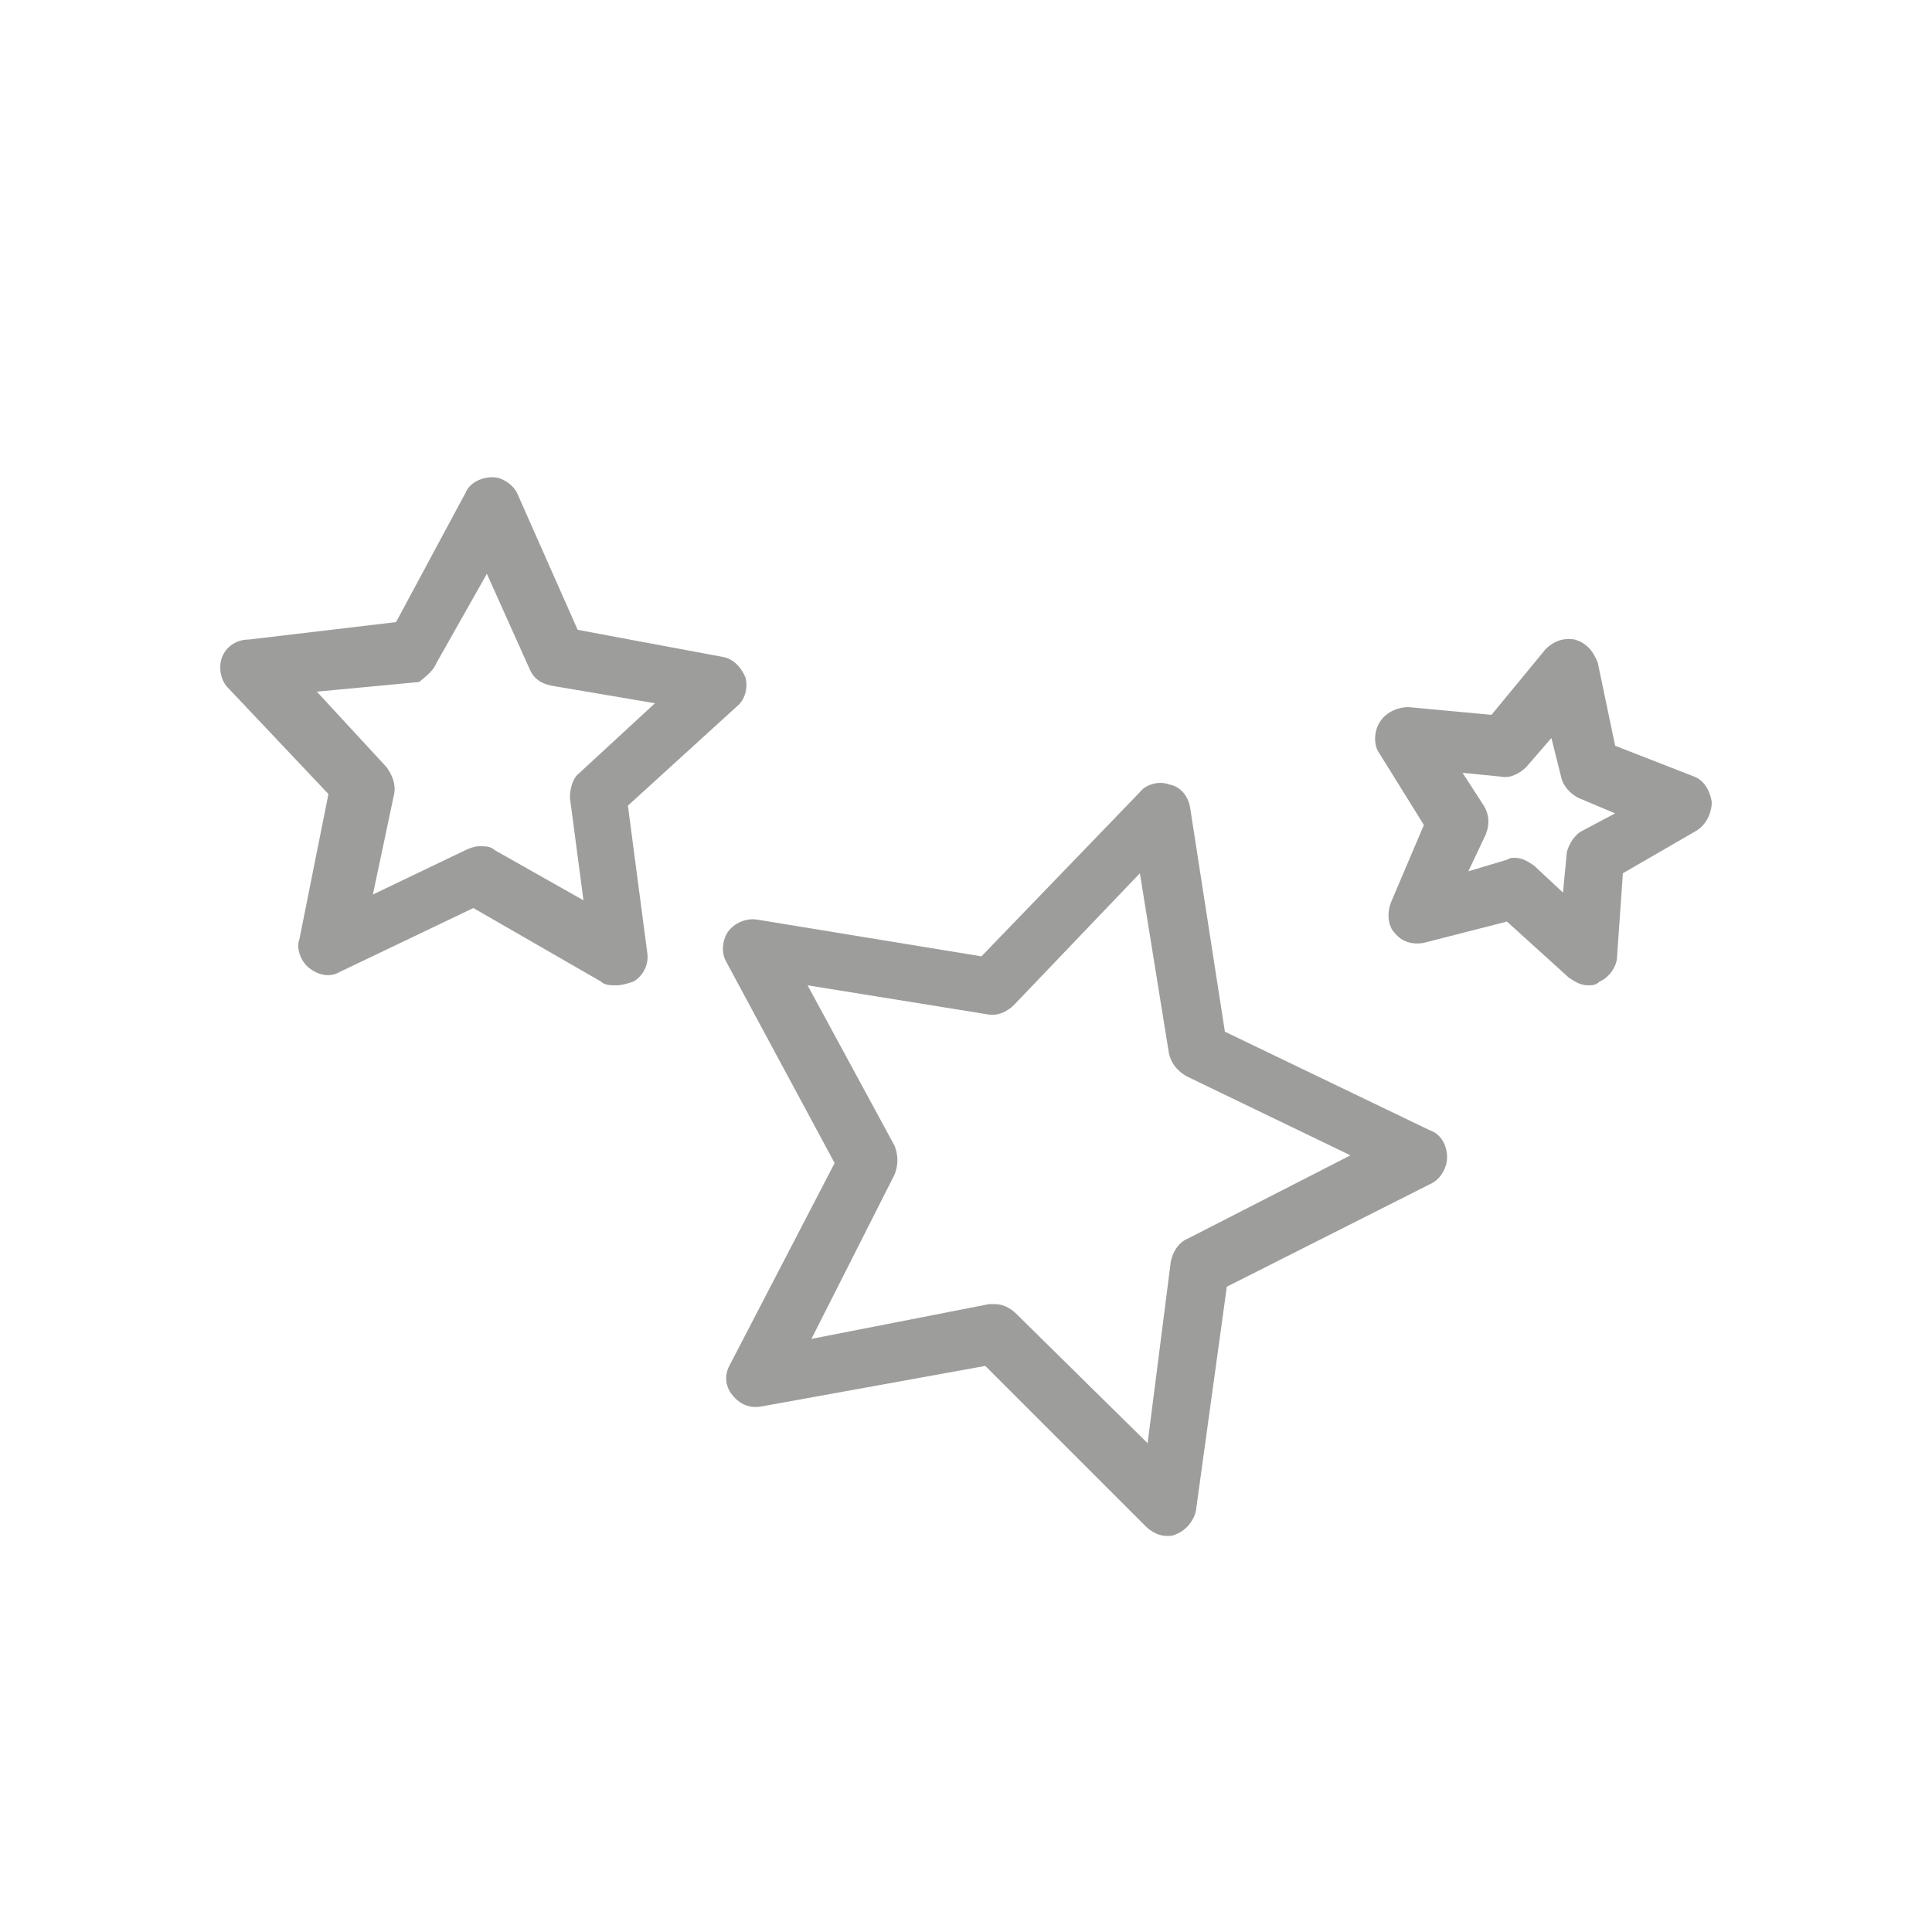 <?xml version="1.0" encoding="utf-8"?>
<!-- Generator: Adobe Illustrator 21.1.0, SVG Export Plug-In . SVG Version: 6.00 Build 0)  -->
<svg version="1.1" id="Слой_1" xmlns="http://www.w3.org/2000/svg" xmlns:xlink="http://www.w3.org/1999/xlink" x="0px" y="0px"
	 width="100px" height="100px" viewBox="0 0 100 100" style="enable-background:new 0 0 100 100;" xml:space="preserve">
<style type="text/css">
	.st0{fill:#9D9D9C;}
</style>
<g id="XMLID_6196_">
	<path id="XMLID_6203_" class="st0" d="M37.9,72.2c0.4,0.5,0.9,0.7,1.5,0.6L51,70.7l8.3,8.3c0.3,0.3,0.7,0.5,1.1,0.5
		c0.2,0,0.3,0,0.5-0.1c0.5-0.2,0.9-0.7,1-1.2l1.6-11.6L74,61.3c0.5-0.2,0.9-0.8,0.9-1.4c0-0.6-0.3-1.2-0.9-1.4l-10.6-5.1l-1.8-11.6
		c-0.1-0.6-0.5-1.1-1.1-1.2c-0.5-0.2-1.2,0-1.5,0.4l-8.2,8.5l-11.6-1.9c-0.6-0.1-1.2,0.2-1.5,0.6s-0.4,1.1-0.1,1.6l5.6,10.4
		l-5.4,10.4C37.5,71.1,37.5,71.7,37.9,72.2z M46.3,60.8c0.2-0.5,0.2-1,0-1.5l-4.5-8.3l9.3,1.5c0.5,0.1,1-0.1,1.4-0.5l6.5-6.8
		l1.5,9.3c0.1,0.5,0.4,0.9,0.9,1.2l8.5,4.1l-8.4,4.3c-0.5,0.2-0.8,0.7-0.9,1.2l-1.2,9.4L52.6,68c-0.3-0.3-0.7-0.5-1.1-0.5
		c-0.1,0-0.2,0-0.3,0L42,69.3L46.3,60.8z"/>
	<path id="XMLID_6200_" class="st0" d="M80,33.6L77.2,37l-4.3-0.4c-0.6,0-1.2,0.3-1.5,0.8c-0.3,0.5-0.3,1.2,0,1.6l2.3,3.7l-1.7,4
		c-0.2,0.5-0.2,1.2,0.2,1.6c0.4,0.5,1,0.6,1.5,0.5l4.3-1.1l3.2,2.9c0.3,0.2,0.6,0.4,1,0.4c0.2,0,0.4,0,0.6-0.2
		c0.5-0.2,0.9-0.8,0.9-1.3l0.3-4.3l3.8-2.2c0.5-0.3,0.8-0.9,0.8-1.5c-0.1-0.6-0.4-1.1-0.9-1.3l-4.1-1.6l-0.9-4.3
		c-0.2-0.5-0.5-1-1.2-1.2C80.9,33,80.4,33.2,80,33.6z M81.1,44.1l-0.2,2.1l-1.5-1.4c-0.3-0.2-0.6-0.4-1-0.4c-0.2,0-0.2,0-0.4,0.1
		L76,45.1l0.9-1.9c0.2-0.5,0.2-1-0.1-1.5L75.7,40l2,0.2c0.5,0.1,1-0.2,1.3-0.5l1.3-1.5l0.5,2c0.1,0.5,0.5,0.9,0.9,1.1l1.9,0.8
		L81.9,43C81.5,43.2,81.2,43.7,81.1,44.1z"/>
	<path id="XMLID_6197_" class="st0" d="M17,41.1l-1.5,7.5c-0.2,0.5,0.1,1.2,0.5,1.5c0.5,0.4,1.1,0.5,1.6,0.2l6.9-3.3l6.6,3.8
		c0.2,0.2,0.5,0.2,0.8,0.2c0.3,0,0.6-0.1,0.9-0.2c0.5-0.3,0.8-0.9,0.7-1.5l-1-7.6l5.6-5.1c0.5-0.4,0.6-1,0.5-1.5
		c-0.2-0.5-0.6-1-1.2-1.1l-7.5-1.4l-3.1-7c-0.2-0.5-0.8-0.9-1.3-0.9c-0.6,0-1.2,0.3-1.4,0.8l-3.6,6.7l-7.6,0.9
		c-0.7,0-1.2,0.4-1.4,0.9c-0.2,0.5-0.1,1.2,0.3,1.6L17,41.1z M22.6,34.3l2.6-4.6l2.2,4.9c0.2,0.5,0.6,0.8,1.2,0.9l5.3,0.9l-3.9,3.6
		c-0.4,0.3-0.5,0.9-0.5,1.3l0.7,5.3l-4.6-2.6c-0.2-0.2-0.5-0.2-0.8-0.2c-0.2,0-0.5,0.1-0.7,0.2l-4.8,2.3l1.1-5.2
		c0.1-0.5-0.1-1-0.4-1.4l-3.6-3.9l5.3-0.5C21.9,35.1,22.4,34.8,22.6,34.3z"/>
</g>
</svg>
